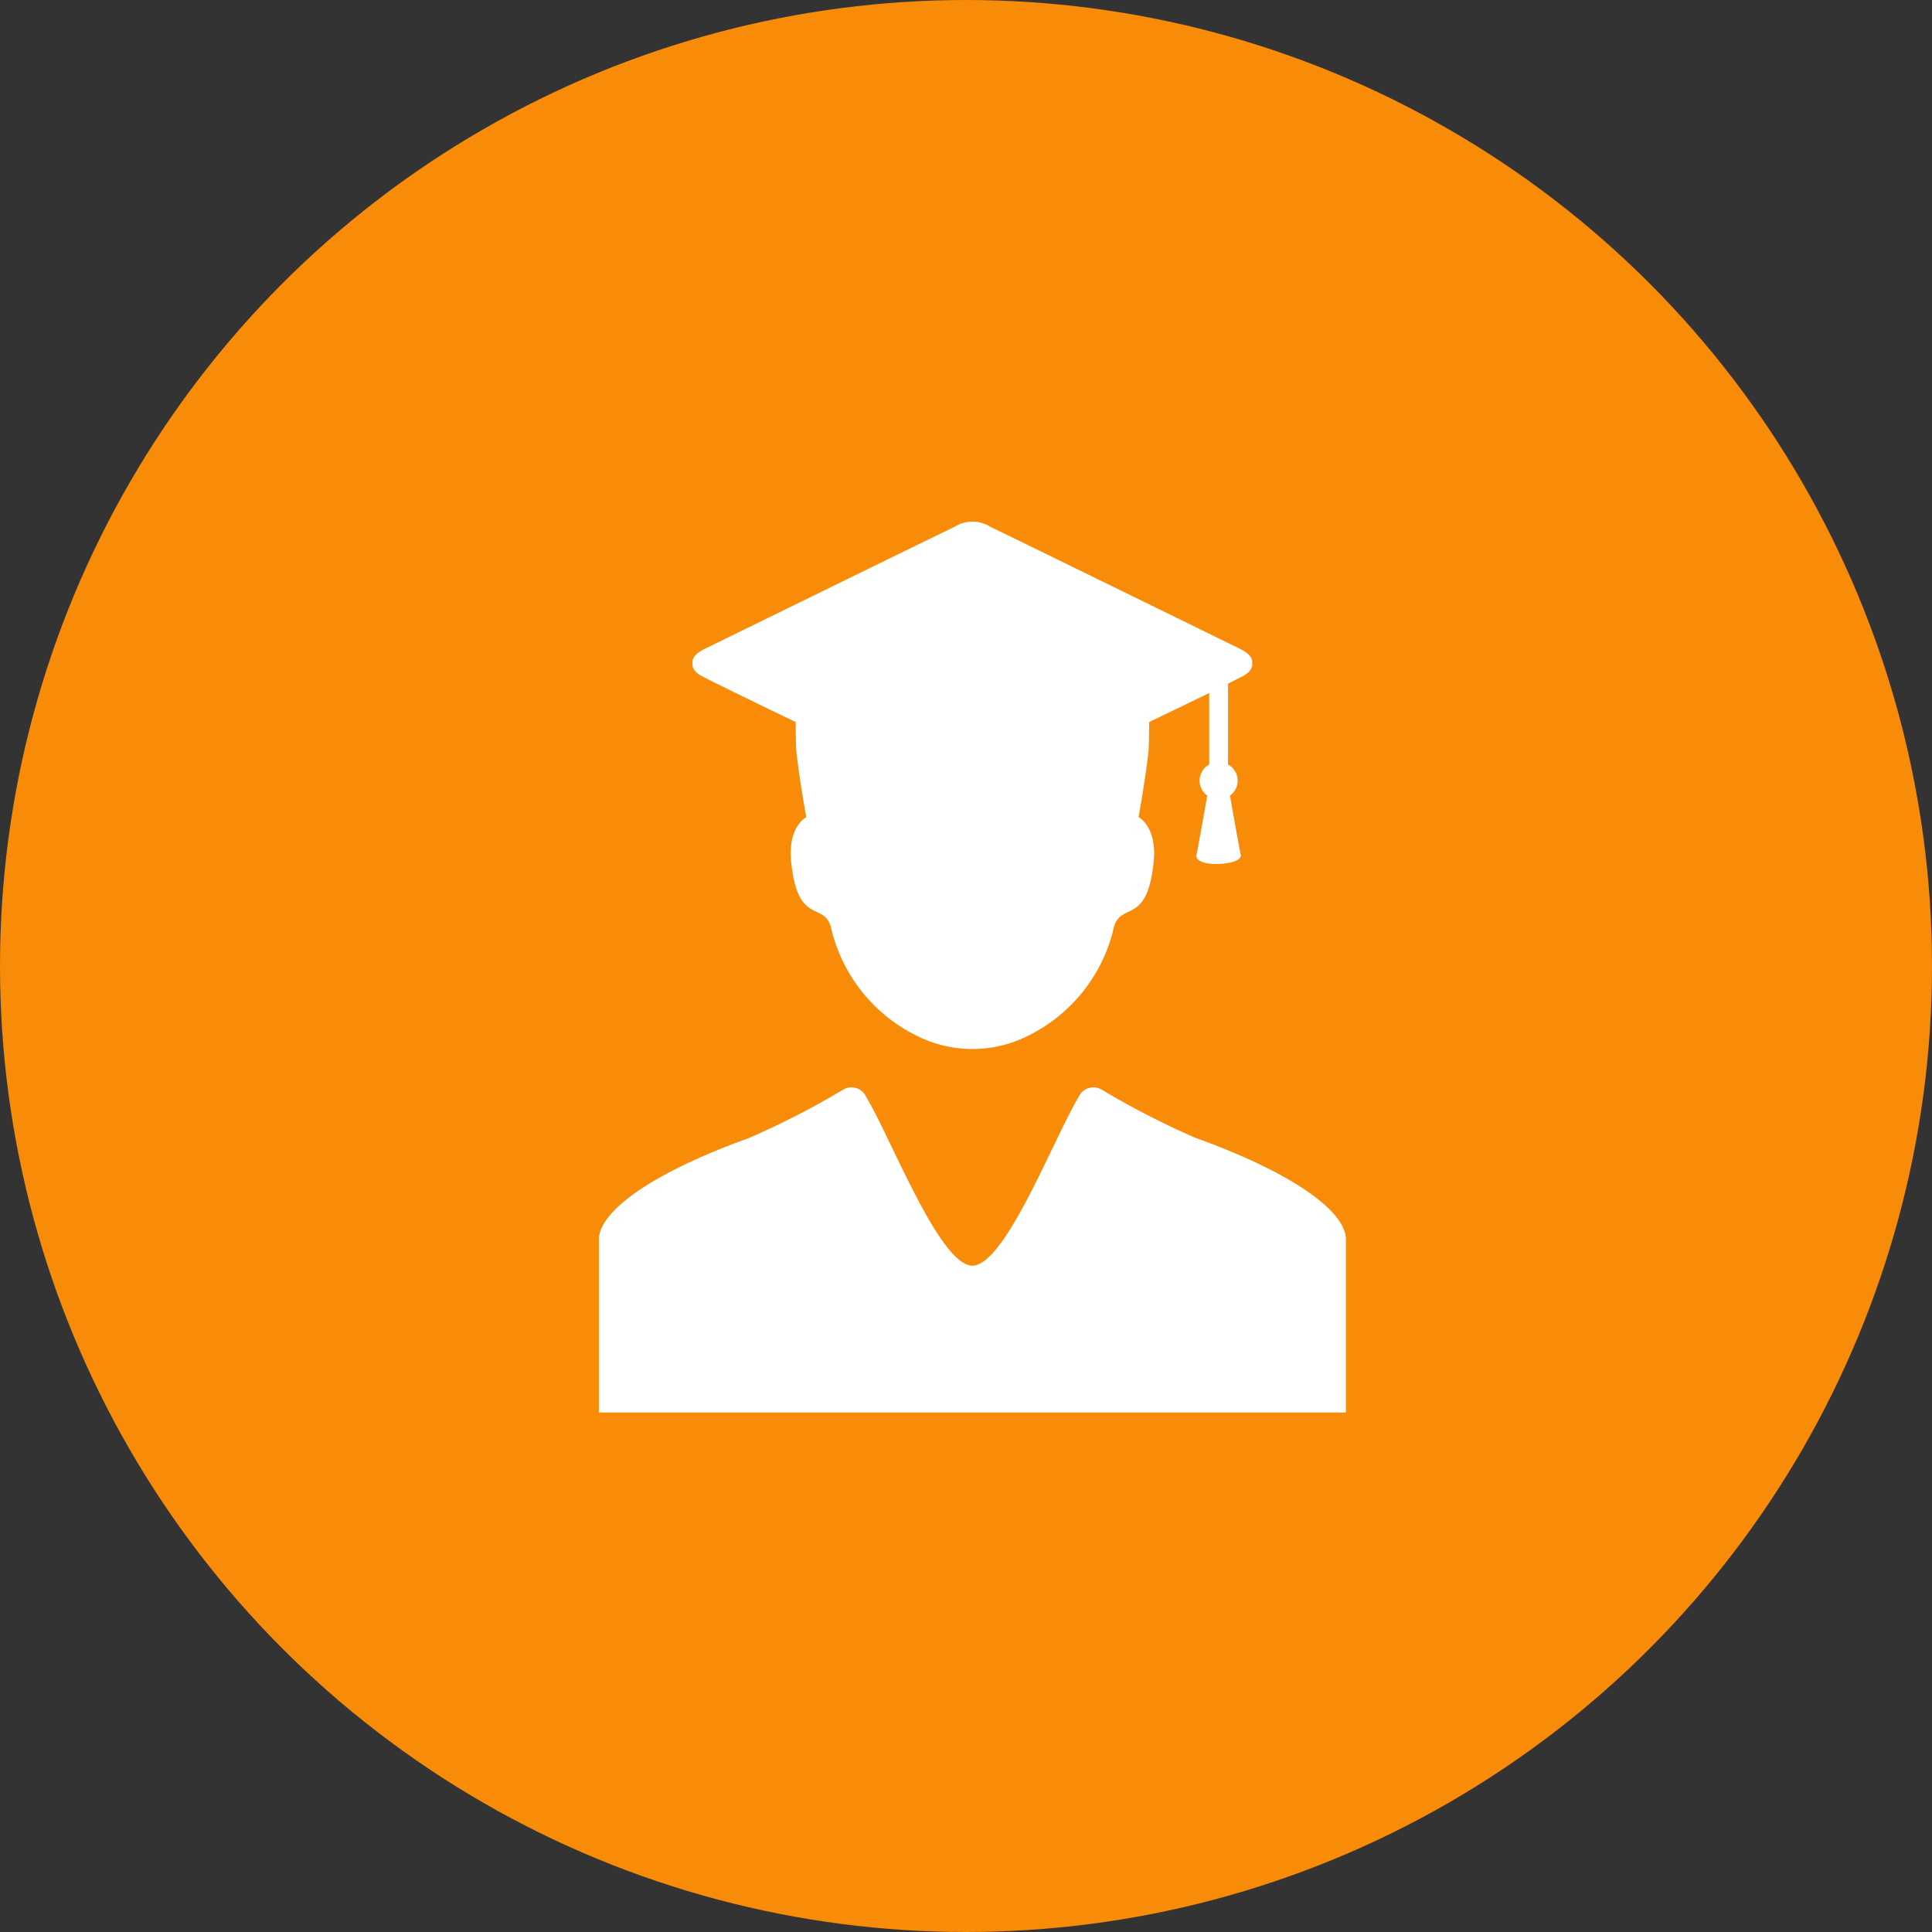 <svg xmlns="http://www.w3.org/2000/svg" width="100" height="100" viewBox="0 0 100 100"><rect x="0" y="0" width="100" height="100" fill="#333333" stroke="none"/><defs><style>.a{fill:#f88b07;}.b{fill:#fff;}</style></defs><g transform="translate(-999 -6027)"><circle class="a" cx="50" cy="50" r="50" transform="translate(999 6027)"/><g transform="translate(992.548 6054)"><g transform="translate(37.452)"><g transform="translate(0)"><path class="b" d="M86.6,7.977c.445.25,3.441,1.7,4.889,2.395.006.562.018,1.533.037,1.55.16,1.391.433,2.937.513,3.373-.132.073-.808.515-.808,1.891l0,.023c0,.036,0,.072,0,.11.291,3.824,1.812,2.176,2.125,3.851a8.322,8.322,0,0,0,4.522,5.5,6.391,6.391,0,0,0,5.519,0,8.322,8.322,0,0,0,4.522-5.5c.314-1.675,1.834-.027,2.126-3.851,0-.037,0-.074,0-.11l0-.023c0-1.376-.677-1.818-.808-1.891.079-.436.353-1.982.513-3.373.019-.017.032-.988.037-1.55.795-.383,2.057-.992,3.107-1.5v3.7a.951.951,0,0,0-.1,1.61s-.422,2.371-.558,3.068,2.406.557,2.291,0-.558-3.068-.558-3.068a.951.951,0,0,0-.1-1.61V8.384c.391-.194.683-.342.8-.407.315-.177.485-.4.449-.64.043-.246-.135-.51-.611-.743C111.112,4.929,102.44.685,101.583.276a1.752,1.752,0,0,0-1.888,0c-.857.409-9.53,4.653-12.931,6.318-.477.233-.654.5-.611.743C86.116,7.573,86.286,7.8,86.6,7.977Z" transform="translate(-81.306)"/><path class="b" d="M68.33,297.228a42.654,42.654,0,0,1-4.863-2.5.836.836,0,0,0-1.178.367c-1.319,2.209-3.766,8.632-5.473,8.751l-.032,0-.032,0c-1.707-.119-4.153-6.543-5.473-8.751a.836.836,0,0,0-1.178-.367,42.656,42.656,0,0,1-4.863,2.5c-5.372,1.937-7.788,3.912-7.788,5.259v8.956H76.117v-8.956C76.117,301.14,73.7,299.165,68.33,297.228Z" transform="translate(-37.452 -265.333)"/></g></g></g></g></svg>